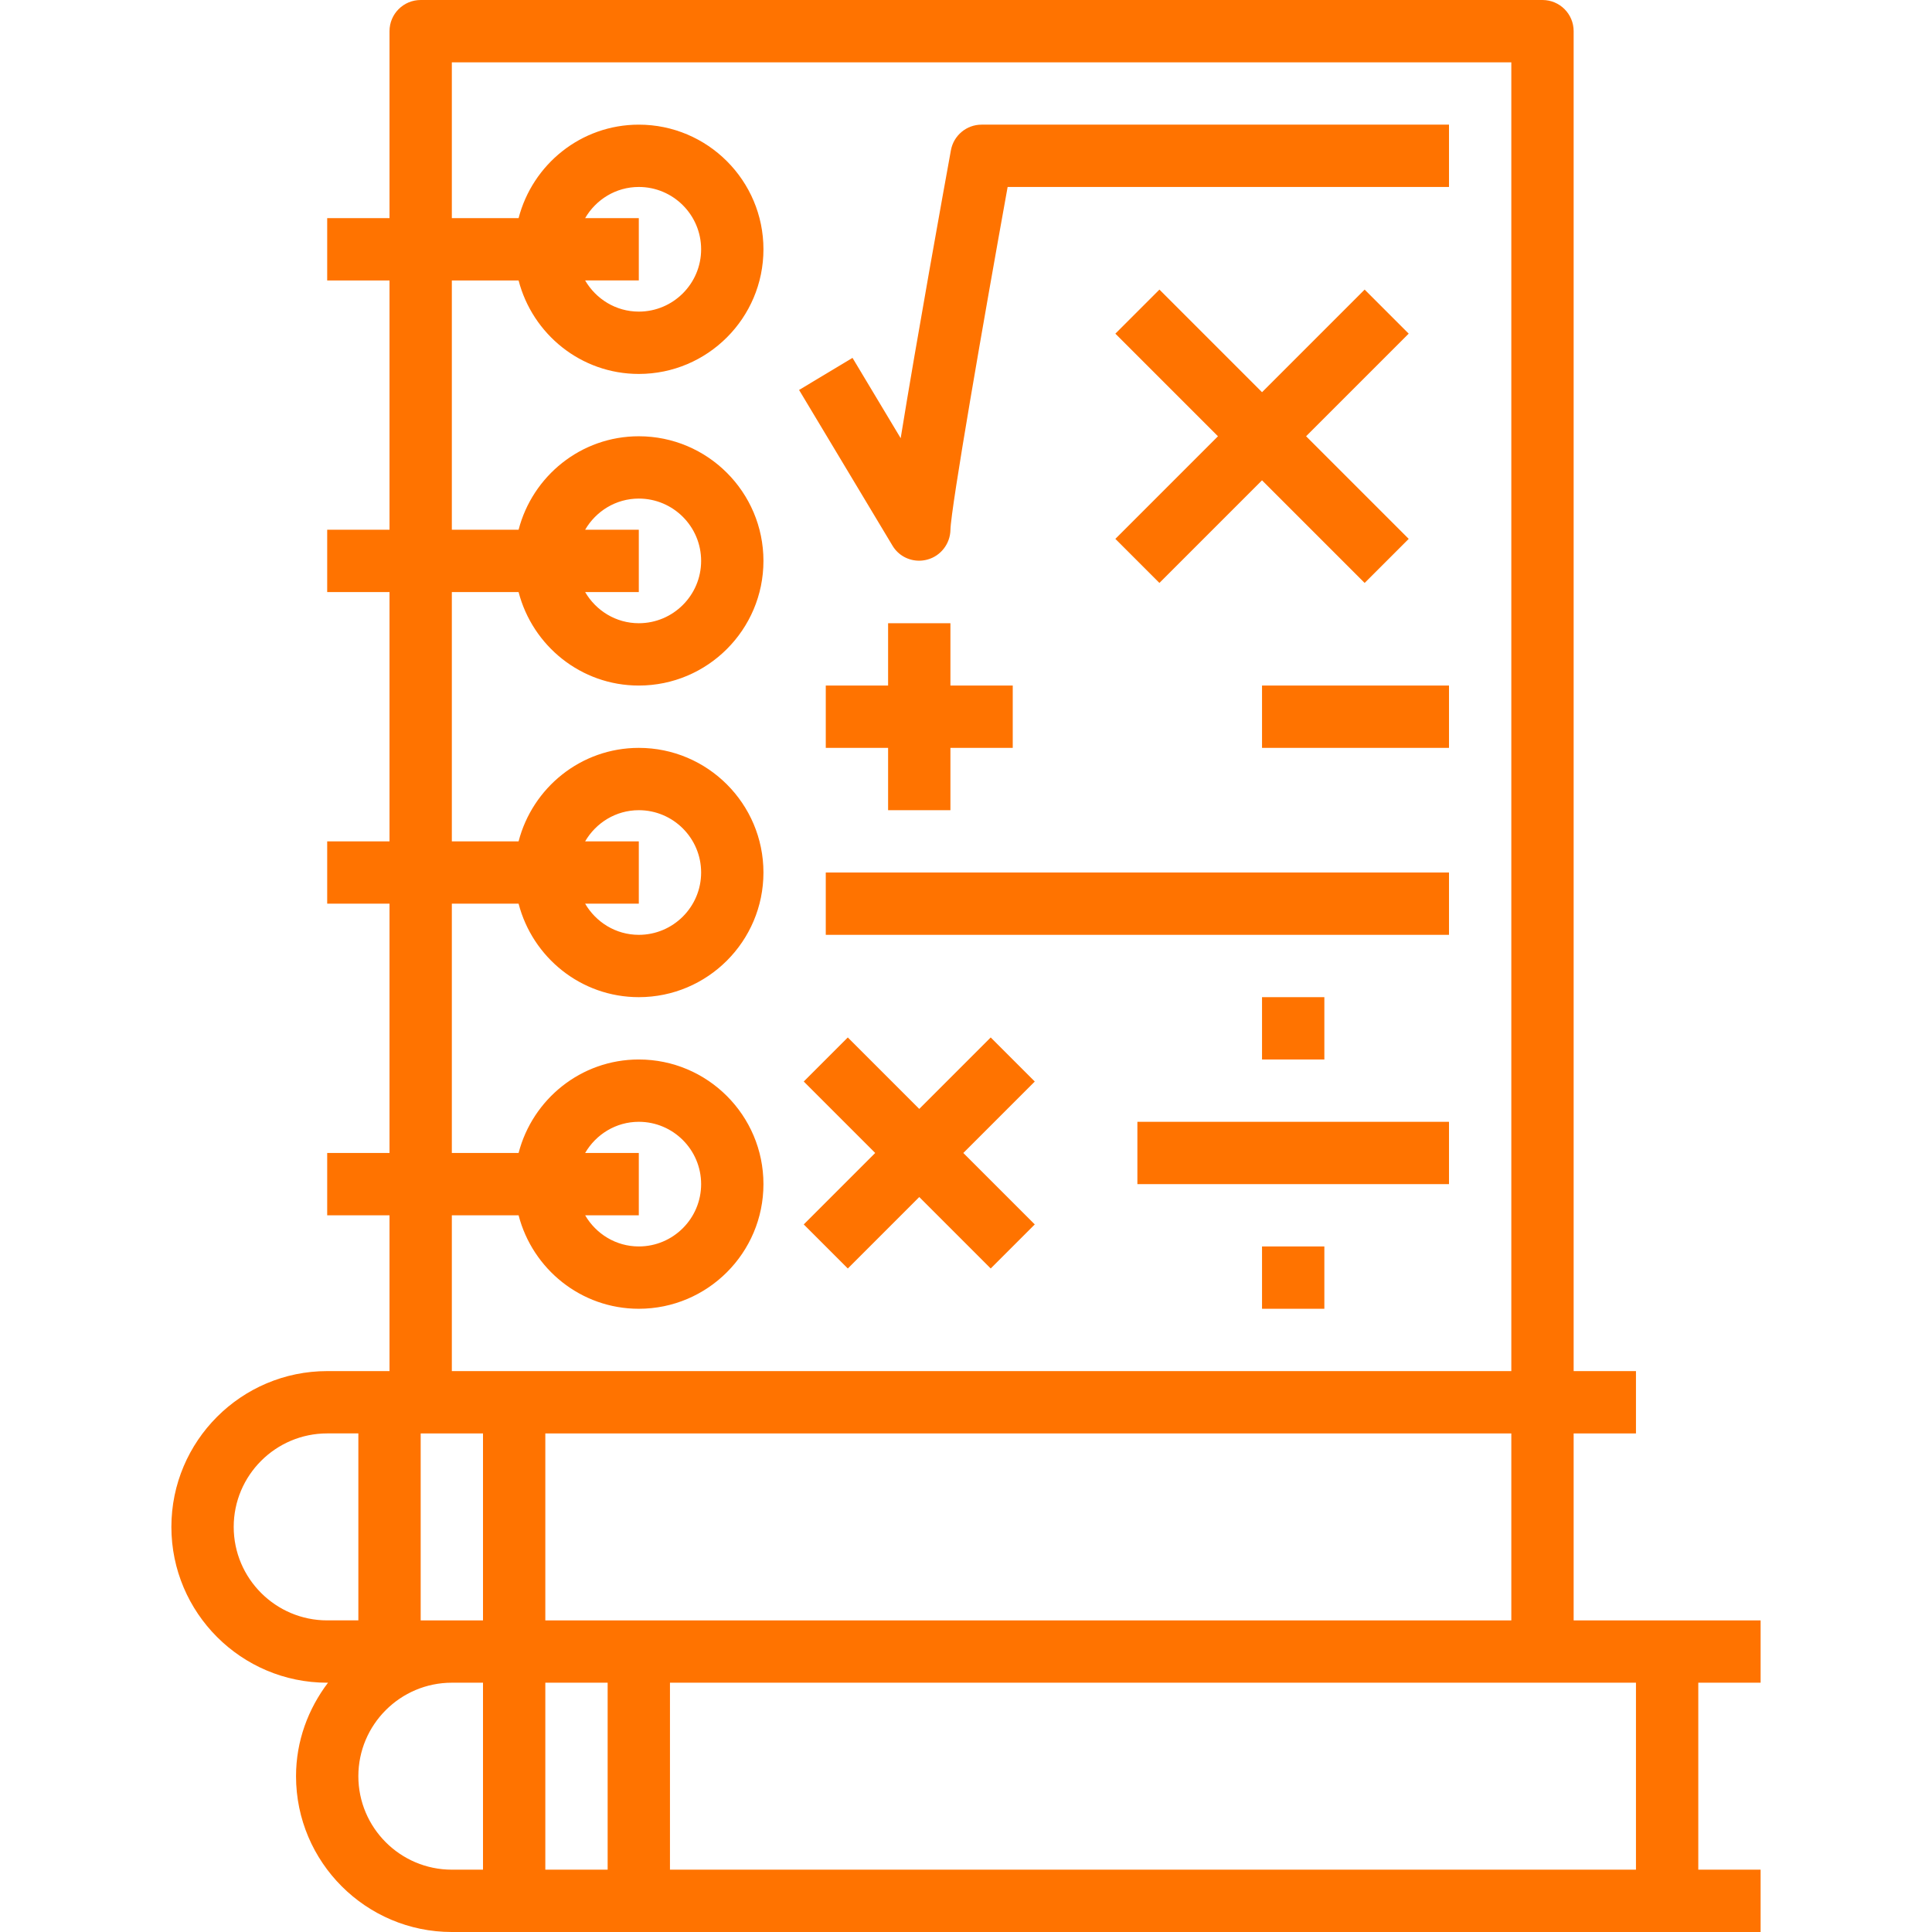 <?xml version="1.0" encoding="UTF-8"?> <svg xmlns="http://www.w3.org/2000/svg" height="512px" viewBox="-43 0 495 496" width="512px" class=""> <g> <path d="m408.5 432v-16h-48v-48h16v-16h-16v-344c0-4.426-3.586-8-8-8h-288c-4.414 0-8 3.574-8 8v48h-16v16h16v64h-16v16h16v64h-16v16h16v64h-16v16h16v40h-16c-22.055 0-40 17.945-40 40s17.945 40 40 40h.207c-5.078 6.703-8.207 14.961-8.207 24 0 22.055 17.945 40 40 40h336v-16h-16v-48zm-312-16v-48h248v48zm-32 0v-48h16v48zm48 16v48h-16v-48zm-40-120h17.137c3.574 13.77 16 24 30.863 24 17.648 0 32-14.352 32-32s-14.352-32-32-32c-14.863 0-27.289 10.23-30.863 24h-17.137v-64h17.137c3.574 13.77 16 24 30.863 24 17.648 0 32-14.352 32-32s-14.352-32-32-32c-14.863 0-27.289 10.23-30.863 24h-17.137v-64h17.137c3.574 13.77 16 24 30.863 24 17.648 0 32-14.352 32-32s-14.352-32-32-32c-14.863 0-27.289 10.23-30.863 24h-17.137v-64h17.137c3.574 13.77 16 24 30.863 24 17.648 0 32-14.352 32-32s-14.352-32-32-32c-14.863 0-27.289 10.23-30.863 24h-17.137v-40h272v336h-272zm34.223-16c2.777-4.762 7.883-8 13.777-8 8.824 0 16 7.176 16 16s-7.176 16-16 16c-5.895 0-11-3.238-13.777-8h13.777v-16zm0-80c2.777-4.762 7.883-8 13.777-8 8.824 0 16 7.176 16 16s-7.176 16-16 16c-5.895 0-11-3.238-13.777-8h13.777v-16zm0-80c2.777-4.762 7.883-8 13.777-8 8.824 0 16 7.176 16 16s-7.176 16-16 16c-5.895 0-11-3.238-13.777-8h13.777v-16zm0-80c2.777-4.762 7.883-8 13.777-8 8.824 0 16 7.176 16 16s-7.176 16-16 16c-5.895 0-11-3.238-13.777-8h13.777v-16zm-90.223 336c0-13.23 10.77-24 24-24h8v48h-8c-13.23 0-24-10.77-24-24zm32 64c0-13.23 10.77-24 24-24h8v48h-8c-13.23 0-24-10.77-24-24zm328 24h-248v-48h248zm0 0" data-original="#000000" class="active-path" data-old_color="#000000" fill="#FF7300"></path> <path d="m280.5 176h48v16h-48zm0 0" data-original="#000000" class="active-path" data-old_color="#000000" fill="#FF7300"></path> <path d="m248.5 288h80v16h-80zm0 0" data-original="#000000" class="active-path" data-old_color="#000000" fill="#FF7300"></path> <path d="m184.5 160v16h-16v16h16v16h16v-16h16v-16h-16v-16zm0 0" data-original="#000000" class="active-path" data-old_color="#000000" fill="#FF7300"></path> <path d="m210.844 266.344-18.344 18.344-18.344-18.344-11.312 11.312 18.344 18.344-18.344 18.344 11.312 11.312 18.344-18.344 18.344 18.344 11.312-11.312-18.344-18.344 18.344-18.344zm0 0" data-original="#000000" class="active-path" data-old_color="#000000" fill="#FF7300"></path> <path d="m280.5 256h16v16h-16zm0 0" data-original="#000000" class="active-path" data-old_color="#000000" fill="#FF7300"></path> <path d="m280.5 320h16v16h-16zm0 0" data-original="#000000" class="active-path" data-old_color="#000000" fill="#FF7300"></path> <path d="m168.5 224h160v16h-160zm0 0" data-original="#000000" class="active-path" data-old_color="#000000" fill="#FF7300"></path> <path d="m200.629 38.566c-1.848 10.16-8.746 48.289-12.898 73.93l-12.367-20.617-13.719 8.234 24 40c1.465 2.438 4.07 3.832 6.816 3.832.703 0 1.414-.098 2.109-.281 3.449-.922 5.875-4.078 5.938-7.648.098-5.512 8.609-54.367 14.68-88.016h113.312v-16h-120c-3.863 0-7.176 2.77-7.871 6.566zm0 0" data-original="#000000" class="active-path" data-old_color="#000000" fill="#FF7300"></path> <path d="m254.156 149.656 26.344-26.344 26.344 26.344 11.312-11.312-26.344-26.344 26.344-26.344-11.312-11.312-26.344 26.344-26.344-26.344-11.312 11.312 26.344 26.344-26.344 26.344zm0 0" data-original="#000000" class="active-path" data-old_color="#000000" fill="#FF7300"></path> </g> </svg> 